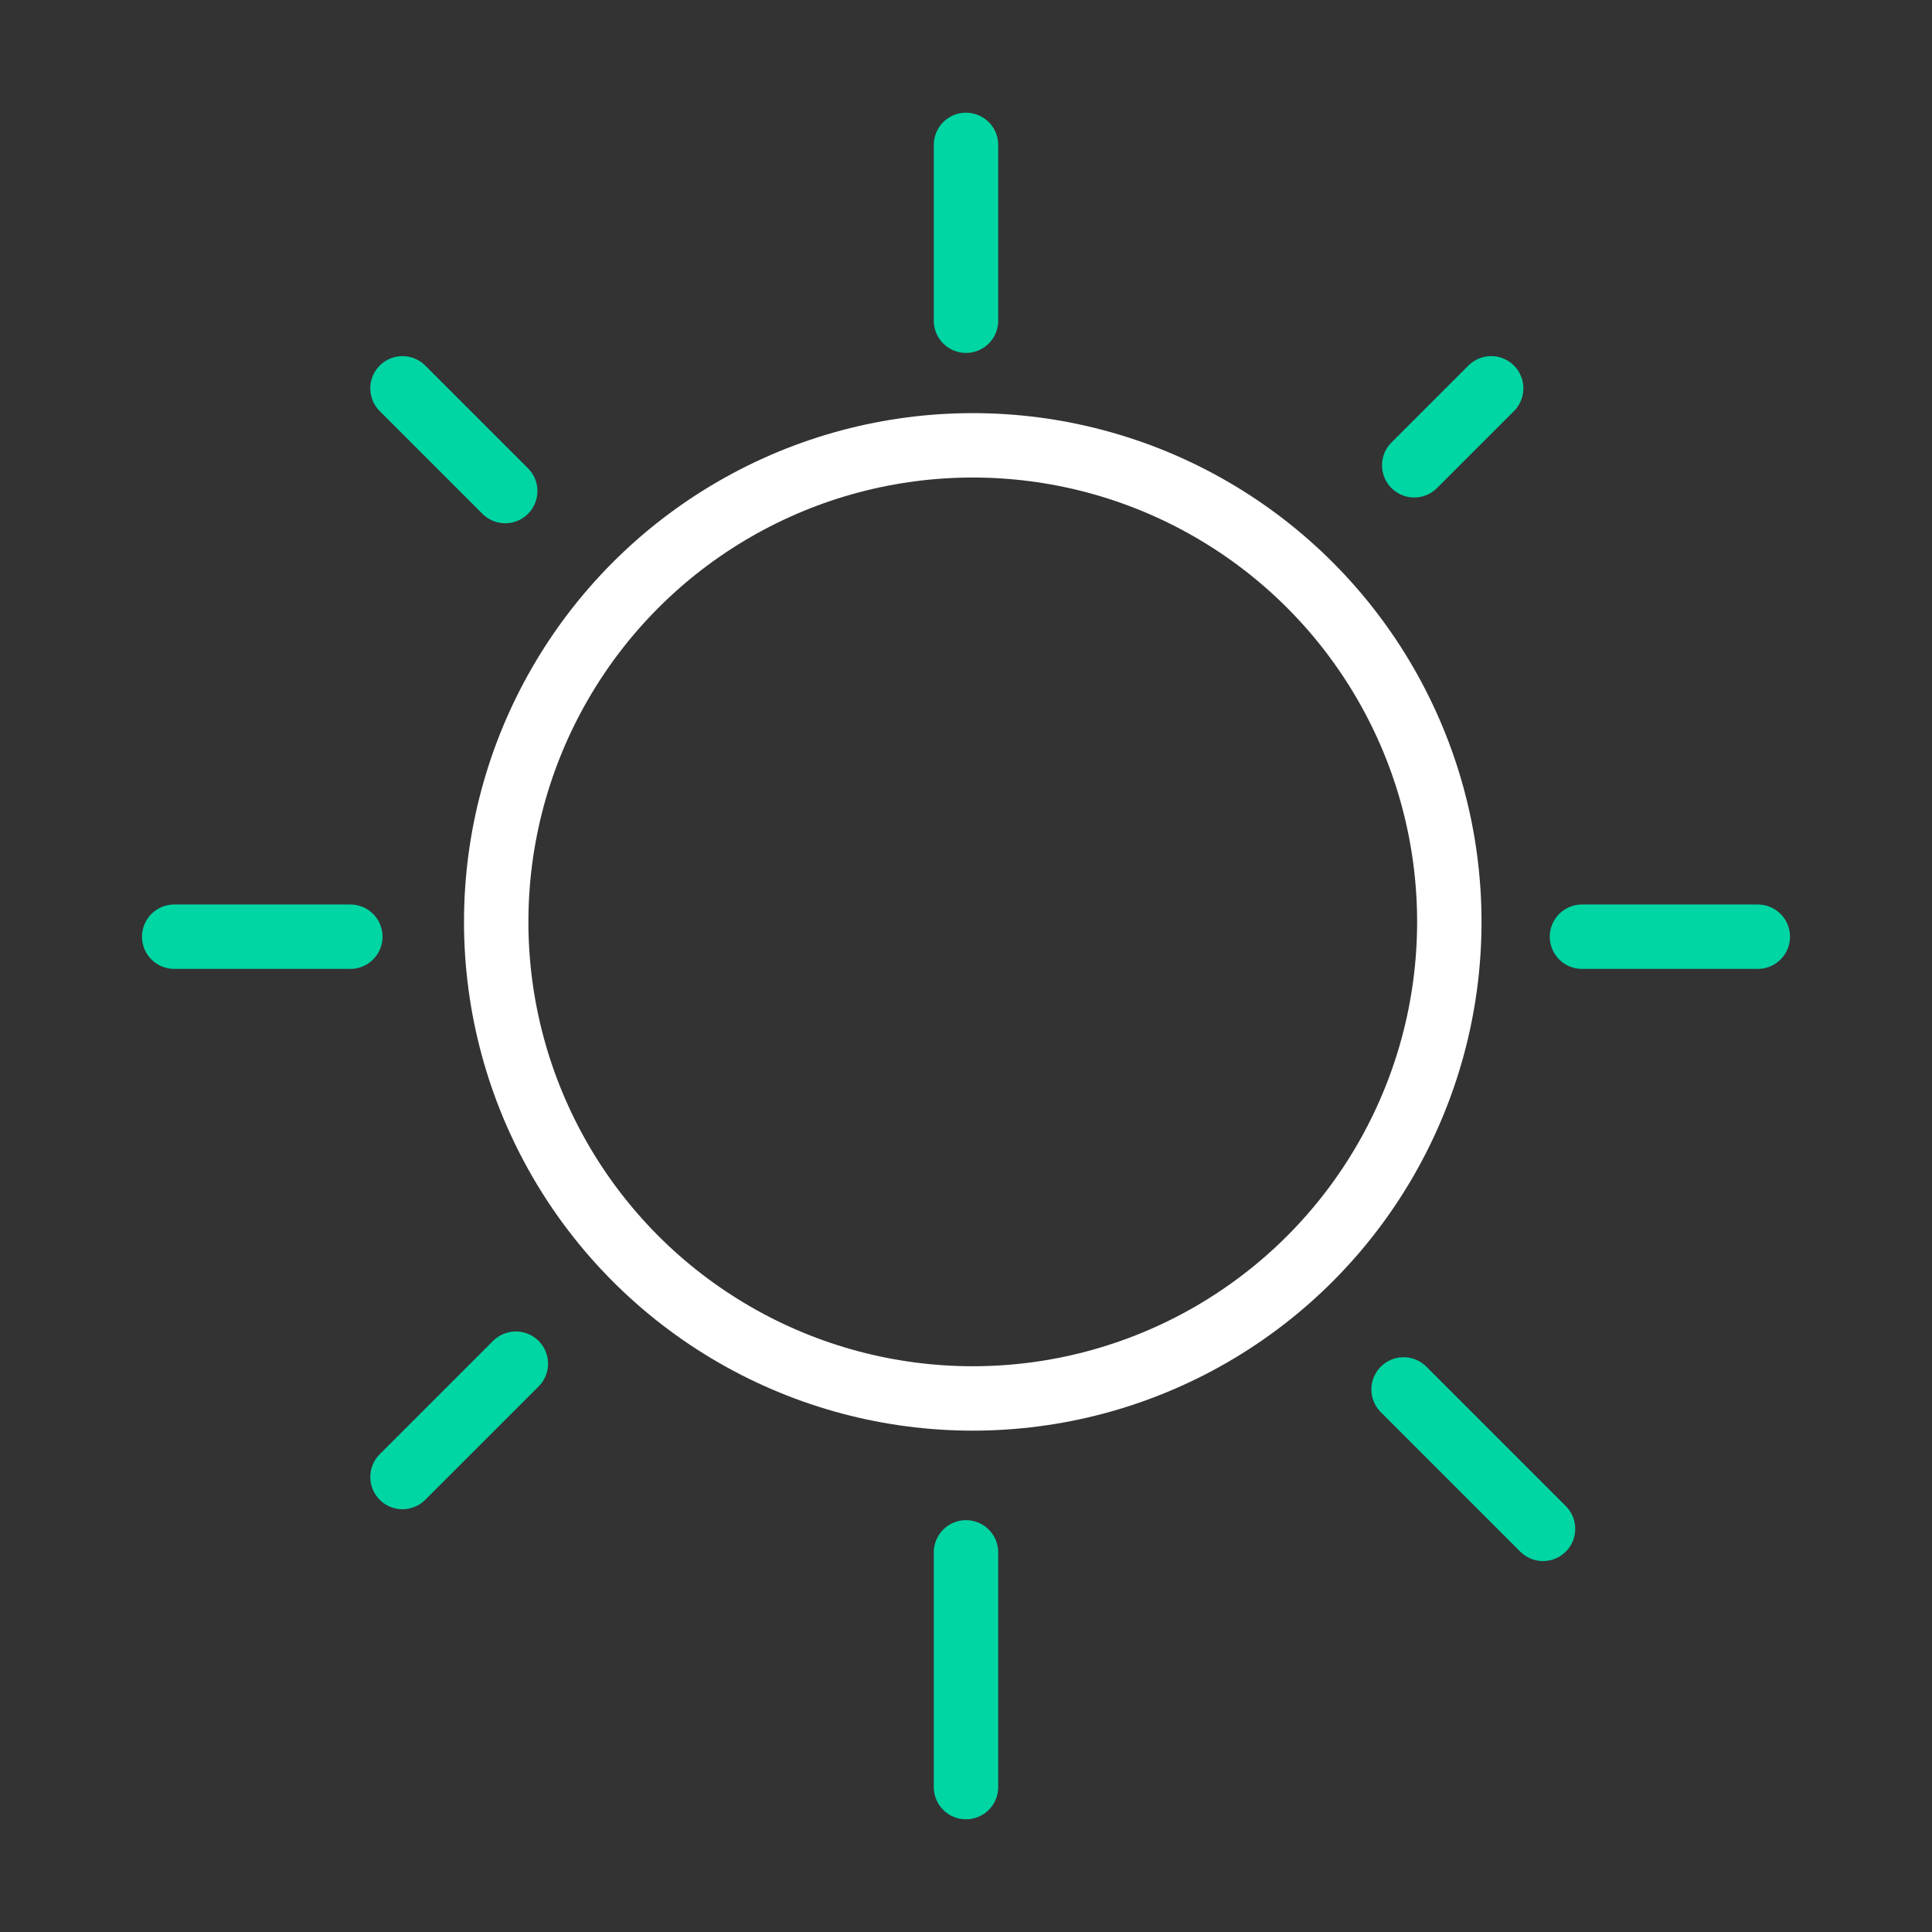 <svg xmlns="http://www.w3.org/2000/svg" viewBox="0 0 60 60"><rect x="0" y="0" width="60" height="60" fill="#333333" stroke="none"/><defs><style>.cls-1,.cls-2{fill:none;stroke-linecap:round;stroke-linejoin:round;stroke-width:2px;}.cls-1{stroke:#fff;}.cls-2{stroke:#00d5a4;}</style></defs><g id="Layer_4" data-name="Layer 4"><circle class="cls-1" cx="30.21" cy="28.63" r="14.8"/><line class="cls-2" x1="30" y1="48.21" x2="30" y2="55.5"/><line class="cls-2" x1="30" y1="4.5" x2="30" y2="9.96"/><line class="cls-2" x1="49.13" y1="29.09" x2="54.59" y2="29.09"/><line class="cls-2" x1="5.41" y1="29.09" x2="10.88" y2="29.09"/><line class="cls-2" x1="43.59" y1="43.15" x2="47.92" y2="47.48"/><line class="cls-2" x1="12.5" y1="12.06" x2="15.69" y2="15.25"/><line class="cls-2" x1="43.92" y1="14.45" x2="46.31" y2="12.06"/><line class="cls-2" x1="12.5" y1="45.87" x2="16.02" y2="42.35"/></g></svg>